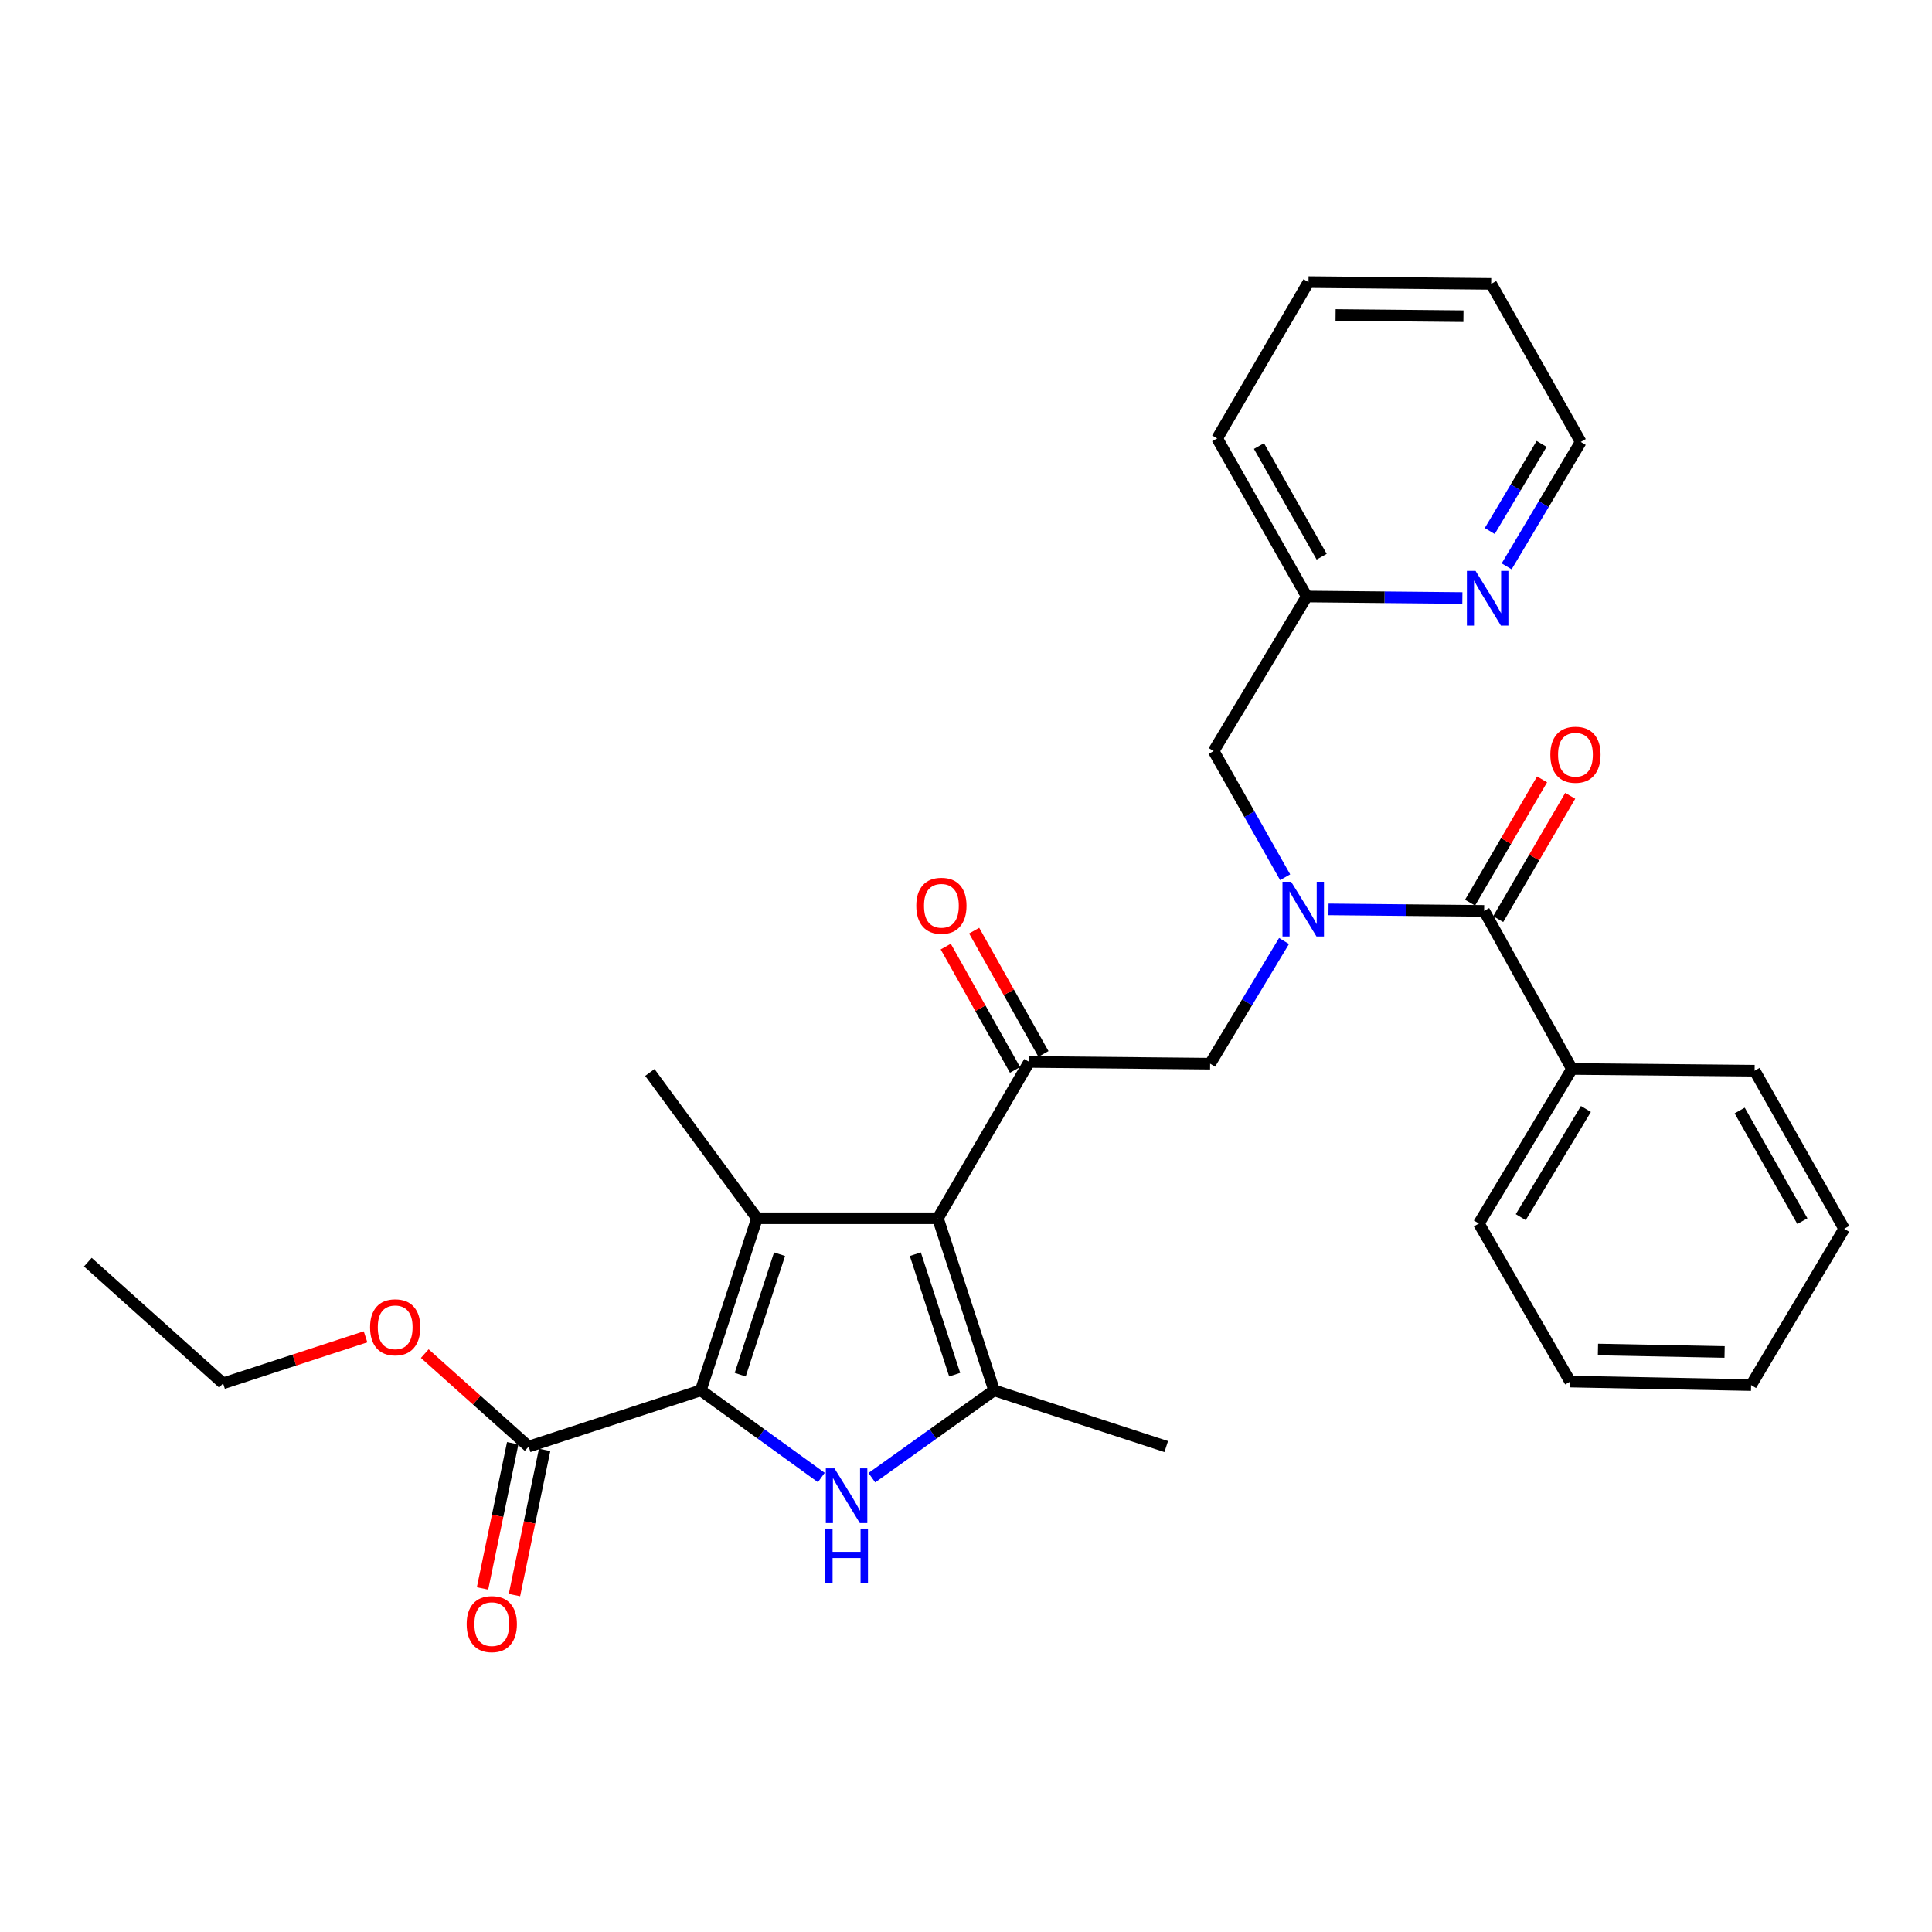 <?xml version='1.0' encoding='iso-8859-1'?>
<svg version='1.1' baseProfile='full'
              xmlns='http://www.w3.org/2000/svg'
                      xmlns:rdkit='http://www.rdkit.org/xml'
                      xmlns:xlink='http://www.w3.org/1999/xlink'
                  xml:space='preserve'
width='1000px' height='1000px' viewBox='0 0 1000 1000'>
<!-- END OF HEADER -->
<rect style='opacity:1.0;fill:#FFFFFF;stroke:none' width='1000' height='1000' x='0' y='0'> </rect>
<path class='bond-0' d='M 665.192,454.055 L 646.687,421.399' style='fill:none;fill-rule:evenodd;stroke:#0000FF;stroke-width:6px;stroke-linecap:butt;stroke-linejoin:miter;stroke-opacity:1' />
<path class='bond-0' d='M 646.687,421.399 L 628.181,388.743' style='fill:none;fill-rule:evenodd;stroke:#000000;stroke-width:6px;stroke-linecap:butt;stroke-linejoin:miter;stroke-opacity:1' />
<path class='bond-1' d='M 664.613,487.061 L 645.488,518.811' style='fill:none;fill-rule:evenodd;stroke:#0000FF;stroke-width:6px;stroke-linecap:butt;stroke-linejoin:miter;stroke-opacity:1' />
<path class='bond-1' d='M 645.488,518.811 L 626.363,550.561' style='fill:none;fill-rule:evenodd;stroke:#000000;stroke-width:6px;stroke-linecap:butt;stroke-linejoin:miter;stroke-opacity:1' />
<path class='bond-2' d='M 687.63,470.693 L 727.907,471.085' style='fill:none;fill-rule:evenodd;stroke:#0000FF;stroke-width:6px;stroke-linecap:butt;stroke-linejoin:miter;stroke-opacity:1' />
<path class='bond-2' d='M 727.907,471.085 L 768.184,471.476' style='fill:none;fill-rule:evenodd;stroke:#000000;stroke-width:6px;stroke-linecap:butt;stroke-linejoin:miter;stroke-opacity:1' />
<path class='bond-3' d='M 813.633,553.289 L 765.456,633.294' style='fill:none;fill-rule:evenodd;stroke:#000000;stroke-width:6px;stroke-linecap:butt;stroke-linejoin:miter;stroke-opacity:1' />
<path class='bond-3' d='M 820.863,573.995 L 787.139,629.998' style='fill:none;fill-rule:evenodd;stroke:#000000;stroke-width:6px;stroke-linecap:butt;stroke-linejoin:miter;stroke-opacity:1' />
<path class='bond-4' d='M 813.633,553.289 L 908.187,554.199' style='fill:none;fill-rule:evenodd;stroke:#000000;stroke-width:6px;stroke-linecap:butt;stroke-linejoin:miter;stroke-opacity:1' />
<path class='bond-5' d='M 813.633,553.289 L 768.184,471.476' style='fill:none;fill-rule:evenodd;stroke:#000000;stroke-width:6px;stroke-linecap:butt;stroke-linejoin:miter;stroke-opacity:1' />
<path class='bond-6' d='M 532.727,549.652 L 485.45,630.566' style='fill:none;fill-rule:evenodd;stroke:#000000;stroke-width:6px;stroke-linecap:butt;stroke-linejoin:miter;stroke-opacity:1' />
<path class='bond-7' d='M 540.083,545.519 L 522.152,513.607' style='fill:none;fill-rule:evenodd;stroke:#000000;stroke-width:6px;stroke-linecap:butt;stroke-linejoin:miter;stroke-opacity:1' />
<path class='bond-7' d='M 522.152,513.607 L 504.222,481.695' style='fill:none;fill-rule:evenodd;stroke:#FF0000;stroke-width:6px;stroke-linecap:butt;stroke-linejoin:miter;stroke-opacity:1' />
<path class='bond-7' d='M 525.372,553.785 L 507.441,521.873' style='fill:none;fill-rule:evenodd;stroke:#000000;stroke-width:6px;stroke-linecap:butt;stroke-linejoin:miter;stroke-opacity:1' />
<path class='bond-7' d='M 507.441,521.873 L 489.51,489.961' style='fill:none;fill-rule:evenodd;stroke:#FF0000;stroke-width:6px;stroke-linecap:butt;stroke-linejoin:miter;stroke-opacity:1' />
<path class='bond-8' d='M 532.727,549.652 L 626.363,550.561' style='fill:none;fill-rule:evenodd;stroke:#000000;stroke-width:6px;stroke-linecap:butt;stroke-linejoin:miter;stroke-opacity:1' />
<path class='bond-9' d='M 775.47,475.732 L 794.108,443.826' style='fill:none;fill-rule:evenodd;stroke:#000000;stroke-width:6px;stroke-linecap:butt;stroke-linejoin:miter;stroke-opacity:1' />
<path class='bond-9' d='M 794.108,443.826 L 812.746,411.921' style='fill:none;fill-rule:evenodd;stroke:#FF0000;stroke-width:6px;stroke-linecap:butt;stroke-linejoin:miter;stroke-opacity:1' />
<path class='bond-9' d='M 760.899,467.22 L 779.537,435.314' style='fill:none;fill-rule:evenodd;stroke:#000000;stroke-width:6px;stroke-linecap:butt;stroke-linejoin:miter;stroke-opacity:1' />
<path class='bond-9' d='M 779.537,435.314 L 798.176,403.409' style='fill:none;fill-rule:evenodd;stroke:#FF0000;stroke-width:6px;stroke-linecap:butt;stroke-linejoin:miter;stroke-opacity:1' />
<path class='bond-10' d='M 765.456,633.294 L 812.724,715.108' style='fill:none;fill-rule:evenodd;stroke:#000000;stroke-width:6px;stroke-linecap:butt;stroke-linejoin:miter;stroke-opacity:1' />
<path class='bond-11' d='M 908.187,554.199 L 954.545,636.022' style='fill:none;fill-rule:evenodd;stroke:#000000;stroke-width:6px;stroke-linecap:butt;stroke-linejoin:miter;stroke-opacity:1' />
<path class='bond-11' d='M 900.459,574.791 L 932.91,632.067' style='fill:none;fill-rule:evenodd;stroke:#000000;stroke-width:6px;stroke-linecap:butt;stroke-linejoin:miter;stroke-opacity:1' />
<path class='bond-12' d='M 812.724,715.108 L 906.368,716.926' style='fill:none;fill-rule:evenodd;stroke:#000000;stroke-width:6px;stroke-linecap:butt;stroke-linejoin:miter;stroke-opacity:1' />
<path class='bond-12' d='M 827.098,698.509 L 892.649,699.782' style='fill:none;fill-rule:evenodd;stroke:#000000;stroke-width:6px;stroke-linecap:butt;stroke-linejoin:miter;stroke-opacity:1' />
<path class='bond-13' d='M 677.277,146.021 L 771.822,146.93' style='fill:none;fill-rule:evenodd;stroke:#000000;stroke-width:6px;stroke-linecap:butt;stroke-linejoin:miter;stroke-opacity:1' />
<path class='bond-13' d='M 691.296,163.031 L 757.478,163.668' style='fill:none;fill-rule:evenodd;stroke:#000000;stroke-width:6px;stroke-linecap:butt;stroke-linejoin:miter;stroke-opacity:1' />
<path class='bond-14' d='M 677.277,146.021 L 630,226.925' style='fill:none;fill-rule:evenodd;stroke:#000000;stroke-width:6px;stroke-linecap:butt;stroke-linejoin:miter;stroke-opacity:1' />
<path class='bond-15' d='M 771.822,146.93 L 818.18,228.744' style='fill:none;fill-rule:evenodd;stroke:#000000;stroke-width:6px;stroke-linecap:butt;stroke-linejoin:miter;stroke-opacity:1' />
<path class='bond-16' d='M 451.269,764.85 L 482.909,742.252' style='fill:none;fill-rule:evenodd;stroke:#0000FF;stroke-width:6px;stroke-linecap:butt;stroke-linejoin:miter;stroke-opacity:1' />
<path class='bond-16' d='M 482.909,742.252 L 514.55,719.654' style='fill:none;fill-rule:evenodd;stroke:#000000;stroke-width:6px;stroke-linecap:butt;stroke-linejoin:miter;stroke-opacity:1' />
<path class='bond-17' d='M 425.115,764.751 L 393.92,742.203' style='fill:none;fill-rule:evenodd;stroke:#0000FF;stroke-width:6px;stroke-linecap:butt;stroke-linejoin:miter;stroke-opacity:1' />
<path class='bond-17' d='M 393.92,742.203 L 362.725,719.654' style='fill:none;fill-rule:evenodd;stroke:#000000;stroke-width:6px;stroke-linecap:butt;stroke-linejoin:miter;stroke-opacity:1' />
<path class='bond-18' d='M 514.55,719.654 L 603.638,748.744' style='fill:none;fill-rule:evenodd;stroke:#000000;stroke-width:6px;stroke-linecap:butt;stroke-linejoin:miter;stroke-opacity:1' />
<path class='bond-19' d='M 514.55,719.654 L 485.45,630.566' style='fill:none;fill-rule:evenodd;stroke:#000000;stroke-width:6px;stroke-linecap:butt;stroke-linejoin:miter;stroke-opacity:1' />
<path class='bond-19' d='M 494.144,711.53 L 473.775,649.168' style='fill:none;fill-rule:evenodd;stroke:#000000;stroke-width:6px;stroke-linecap:butt;stroke-linejoin:miter;stroke-opacity:1' />
<path class='bond-20' d='M 485.45,630.566 L 391.815,630.566' style='fill:none;fill-rule:evenodd;stroke:#000000;stroke-width:6px;stroke-linecap:butt;stroke-linejoin:miter;stroke-opacity:1' />
<path class='bond-21' d='M 391.815,630.566 L 336.363,555.108' style='fill:none;fill-rule:evenodd;stroke:#000000;stroke-width:6px;stroke-linecap:butt;stroke-linejoin:miter;stroke-opacity:1' />
<path class='bond-22' d='M 391.815,630.566 L 362.725,719.654' style='fill:none;fill-rule:evenodd;stroke:#000000;stroke-width:6px;stroke-linecap:butt;stroke-linejoin:miter;stroke-opacity:1' />
<path class='bond-22' d='M 403.493,649.167 L 383.13,711.529' style='fill:none;fill-rule:evenodd;stroke:#000000;stroke-width:6px;stroke-linecap:butt;stroke-linejoin:miter;stroke-opacity:1' />
<path class='bond-23' d='M 362.725,719.654 L 273.637,748.744' style='fill:none;fill-rule:evenodd;stroke:#000000;stroke-width:6px;stroke-linecap:butt;stroke-linejoin:miter;stroke-opacity:1' />
<path class='bond-24' d='M 273.637,748.744 L 246.749,724.688' style='fill:none;fill-rule:evenodd;stroke:#000000;stroke-width:6px;stroke-linecap:butt;stroke-linejoin:miter;stroke-opacity:1' />
<path class='bond-24' d='M 246.749,724.688 L 219.862,700.632' style='fill:none;fill-rule:evenodd;stroke:#FF0000;stroke-width:6px;stroke-linecap:butt;stroke-linejoin:miter;stroke-opacity:1' />
<path class='bond-25' d='M 265.376,747.027 L 257.565,784.603' style='fill:none;fill-rule:evenodd;stroke:#000000;stroke-width:6px;stroke-linecap:butt;stroke-linejoin:miter;stroke-opacity:1' />
<path class='bond-25' d='M 257.565,784.603 L 249.753,822.179' style='fill:none;fill-rule:evenodd;stroke:#FF0000;stroke-width:6px;stroke-linecap:butt;stroke-linejoin:miter;stroke-opacity:1' />
<path class='bond-25' d='M 281.897,750.461 L 274.086,788.038' style='fill:none;fill-rule:evenodd;stroke:#000000;stroke-width:6px;stroke-linecap:butt;stroke-linejoin:miter;stroke-opacity:1' />
<path class='bond-25' d='M 274.086,788.038 L 266.275,825.614' style='fill:none;fill-rule:evenodd;stroke:#FF0000;stroke-width:6px;stroke-linecap:butt;stroke-linejoin:miter;stroke-opacity:1' />
<path class='bond-26' d='M 189.202,691.937 L 152.329,703.977' style='fill:none;fill-rule:evenodd;stroke:#FF0000;stroke-width:6px;stroke-linecap:butt;stroke-linejoin:miter;stroke-opacity:1' />
<path class='bond-26' d='M 152.329,703.977 L 115.456,716.017' style='fill:none;fill-rule:evenodd;stroke:#000000;stroke-width:6px;stroke-linecap:butt;stroke-linejoin:miter;stroke-opacity:1' />
<path class='bond-27' d='M 115.456,716.017 L 45.455,653.29' style='fill:none;fill-rule:evenodd;stroke:#000000;stroke-width:6px;stroke-linecap:butt;stroke-linejoin:miter;stroke-opacity:1' />
<path class='bond-28' d='M 818.18,228.744 L 799.008,260.944' style='fill:none;fill-rule:evenodd;stroke:#000000;stroke-width:6px;stroke-linecap:butt;stroke-linejoin:miter;stroke-opacity:1' />
<path class='bond-28' d='M 799.008,260.944 L 779.836,293.144' style='fill:none;fill-rule:evenodd;stroke:#0000FF;stroke-width:6px;stroke-linecap:butt;stroke-linejoin:miter;stroke-opacity:1' />
<path class='bond-28' d='M 797.929,229.771 L 784.509,252.311' style='fill:none;fill-rule:evenodd;stroke:#000000;stroke-width:6px;stroke-linecap:butt;stroke-linejoin:miter;stroke-opacity:1' />
<path class='bond-28' d='M 784.509,252.311 L 771.088,274.851' style='fill:none;fill-rule:evenodd;stroke:#0000FF;stroke-width:6px;stroke-linecap:butt;stroke-linejoin:miter;stroke-opacity:1' />
<path class='bond-29' d='M 756.922,309.531 L 716.645,309.14' style='fill:none;fill-rule:evenodd;stroke:#0000FF;stroke-width:6px;stroke-linecap:butt;stroke-linejoin:miter;stroke-opacity:1' />
<path class='bond-29' d='M 716.645,309.14 L 676.368,308.748' style='fill:none;fill-rule:evenodd;stroke:#000000;stroke-width:6px;stroke-linecap:butt;stroke-linejoin:miter;stroke-opacity:1' />
<path class='bond-30' d='M 676.368,308.748 L 630,226.925' style='fill:none;fill-rule:evenodd;stroke:#000000;stroke-width:6px;stroke-linecap:butt;stroke-linejoin:miter;stroke-opacity:1' />
<path class='bond-30' d='M 684.094,288.155 L 651.636,230.879' style='fill:none;fill-rule:evenodd;stroke:#000000;stroke-width:6px;stroke-linecap:butt;stroke-linejoin:miter;stroke-opacity:1' />
<path class='bond-31' d='M 676.368,308.748 L 628.181,388.743' style='fill:none;fill-rule:evenodd;stroke:#000000;stroke-width:6px;stroke-linecap:butt;stroke-linejoin:miter;stroke-opacity:1' />
<path class='bond-32' d='M 954.545,636.022 L 906.368,716.926' style='fill:none;fill-rule:evenodd;stroke:#000000;stroke-width:6px;stroke-linecap:butt;stroke-linejoin:miter;stroke-opacity:1' />
<path  class='atom-0' d='M 668.289 456.406
L 677.569 471.406
Q 678.489 472.886, 679.969 475.566
Q 681.449 478.246, 681.529 478.406
L 681.529 456.406
L 685.289 456.406
L 685.289 484.726
L 681.409 484.726
L 671.449 468.326
Q 670.289 466.406, 669.049 464.206
Q 667.849 462.006, 667.489 461.326
L 667.489 484.726
L 663.809 484.726
L 663.809 456.406
L 668.289 456.406
' fill='#0000FF'/>
<path  class='atom-3' d='M 474.269 468.828
Q 474.269 462.028, 477.629 458.228
Q 480.989 454.428, 487.269 454.428
Q 493.549 454.428, 496.909 458.228
Q 500.269 462.028, 500.269 468.828
Q 500.269 475.708, 496.869 479.628
Q 493.469 483.508, 487.269 483.508
Q 481.029 483.508, 477.629 479.628
Q 474.269 475.748, 474.269 468.828
M 487.269 480.308
Q 491.589 480.308, 493.909 477.428
Q 496.269 474.508, 496.269 468.828
Q 496.269 463.268, 493.909 460.468
Q 491.589 457.628, 487.269 457.628
Q 482.949 457.628, 480.589 460.428
Q 478.269 463.228, 478.269 468.828
Q 478.269 474.548, 480.589 477.428
Q 482.949 480.308, 487.269 480.308
' fill='#FF0000'/>
<path  class='atom-6' d='M 802.452 390.642
Q 802.452 383.842, 805.812 380.042
Q 809.172 376.242, 815.452 376.242
Q 821.732 376.242, 825.092 380.042
Q 828.452 383.842, 828.452 390.642
Q 828.452 397.522, 825.052 401.442
Q 821.652 405.322, 815.452 405.322
Q 809.212 405.322, 805.812 401.442
Q 802.452 397.562, 802.452 390.642
M 815.452 402.122
Q 819.772 402.122, 822.092 399.242
Q 824.452 396.322, 824.452 390.642
Q 824.452 385.082, 822.092 382.282
Q 819.772 379.442, 815.452 379.442
Q 811.132 379.442, 808.772 382.242
Q 806.452 385.042, 806.452 390.642
Q 806.452 396.362, 808.772 399.242
Q 811.132 402.122, 815.452 402.122
' fill='#FF0000'/>
<path  class='atom-12' d='M 431.923 760.037
L 441.203 775.037
Q 442.123 776.517, 443.603 779.197
Q 445.083 781.877, 445.163 782.037
L 445.163 760.037
L 448.923 760.037
L 448.923 788.357
L 445.043 788.357
L 435.083 771.957
Q 433.923 770.037, 432.683 767.837
Q 431.483 765.637, 431.123 764.957
L 431.123 788.357
L 427.443 788.357
L 427.443 760.037
L 431.923 760.037
' fill='#0000FF'/>
<path  class='atom-12' d='M 427.103 791.189
L 430.943 791.189
L 430.943 803.229
L 445.423 803.229
L 445.423 791.189
L 449.263 791.189
L 449.263 819.509
L 445.423 819.509
L 445.423 806.429
L 430.943 806.429
L 430.943 819.509
L 427.103 819.509
L 427.103 791.189
' fill='#0000FF'/>
<path  class='atom-18' d='M 191.545 687.007
Q 191.545 680.207, 194.905 676.407
Q 198.265 672.607, 204.545 672.607
Q 210.825 672.607, 214.185 676.407
Q 217.545 680.207, 217.545 687.007
Q 217.545 693.887, 214.145 697.807
Q 210.745 701.687, 204.545 701.687
Q 198.305 701.687, 194.905 697.807
Q 191.545 693.927, 191.545 687.007
M 204.545 698.487
Q 208.865 698.487, 211.185 695.607
Q 213.545 692.687, 213.545 687.007
Q 213.545 681.447, 211.185 678.647
Q 208.865 675.807, 204.545 675.807
Q 200.225 675.807, 197.865 678.607
Q 195.545 681.407, 195.545 687.007
Q 195.545 692.727, 197.865 695.607
Q 200.225 698.487, 204.545 698.487
' fill='#FF0000'/>
<path  class='atom-19' d='M 241.55 840.641
Q 241.55 833.841, 244.91 830.041
Q 248.27 826.241, 254.55 826.241
Q 260.83 826.241, 264.19 830.041
Q 267.55 833.841, 267.55 840.641
Q 267.55 847.521, 264.15 851.441
Q 260.75 855.321, 254.55 855.321
Q 248.31 855.321, 244.91 851.441
Q 241.55 847.561, 241.55 840.641
M 254.55 852.121
Q 258.87 852.121, 261.19 849.241
Q 263.55 846.321, 263.55 840.641
Q 263.55 835.081, 261.19 832.281
Q 258.87 829.441, 254.55 829.441
Q 250.23 829.441, 247.87 832.241
Q 245.55 835.041, 245.55 840.641
Q 245.55 846.361, 247.87 849.241
Q 250.23 852.121, 254.55 852.121
' fill='#FF0000'/>
<path  class='atom-25' d='M 763.743 295.498
L 773.023 310.498
Q 773.943 311.978, 775.423 314.658
Q 776.903 317.338, 776.983 317.498
L 776.983 295.498
L 780.743 295.498
L 780.743 323.818
L 776.863 323.818
L 766.903 307.418
Q 765.743 305.498, 764.503 303.298
Q 763.303 301.098, 762.943 300.418
L 762.943 323.818
L 759.263 323.818
L 759.263 295.498
L 763.743 295.498
' fill='#0000FF'/>
</svg>
